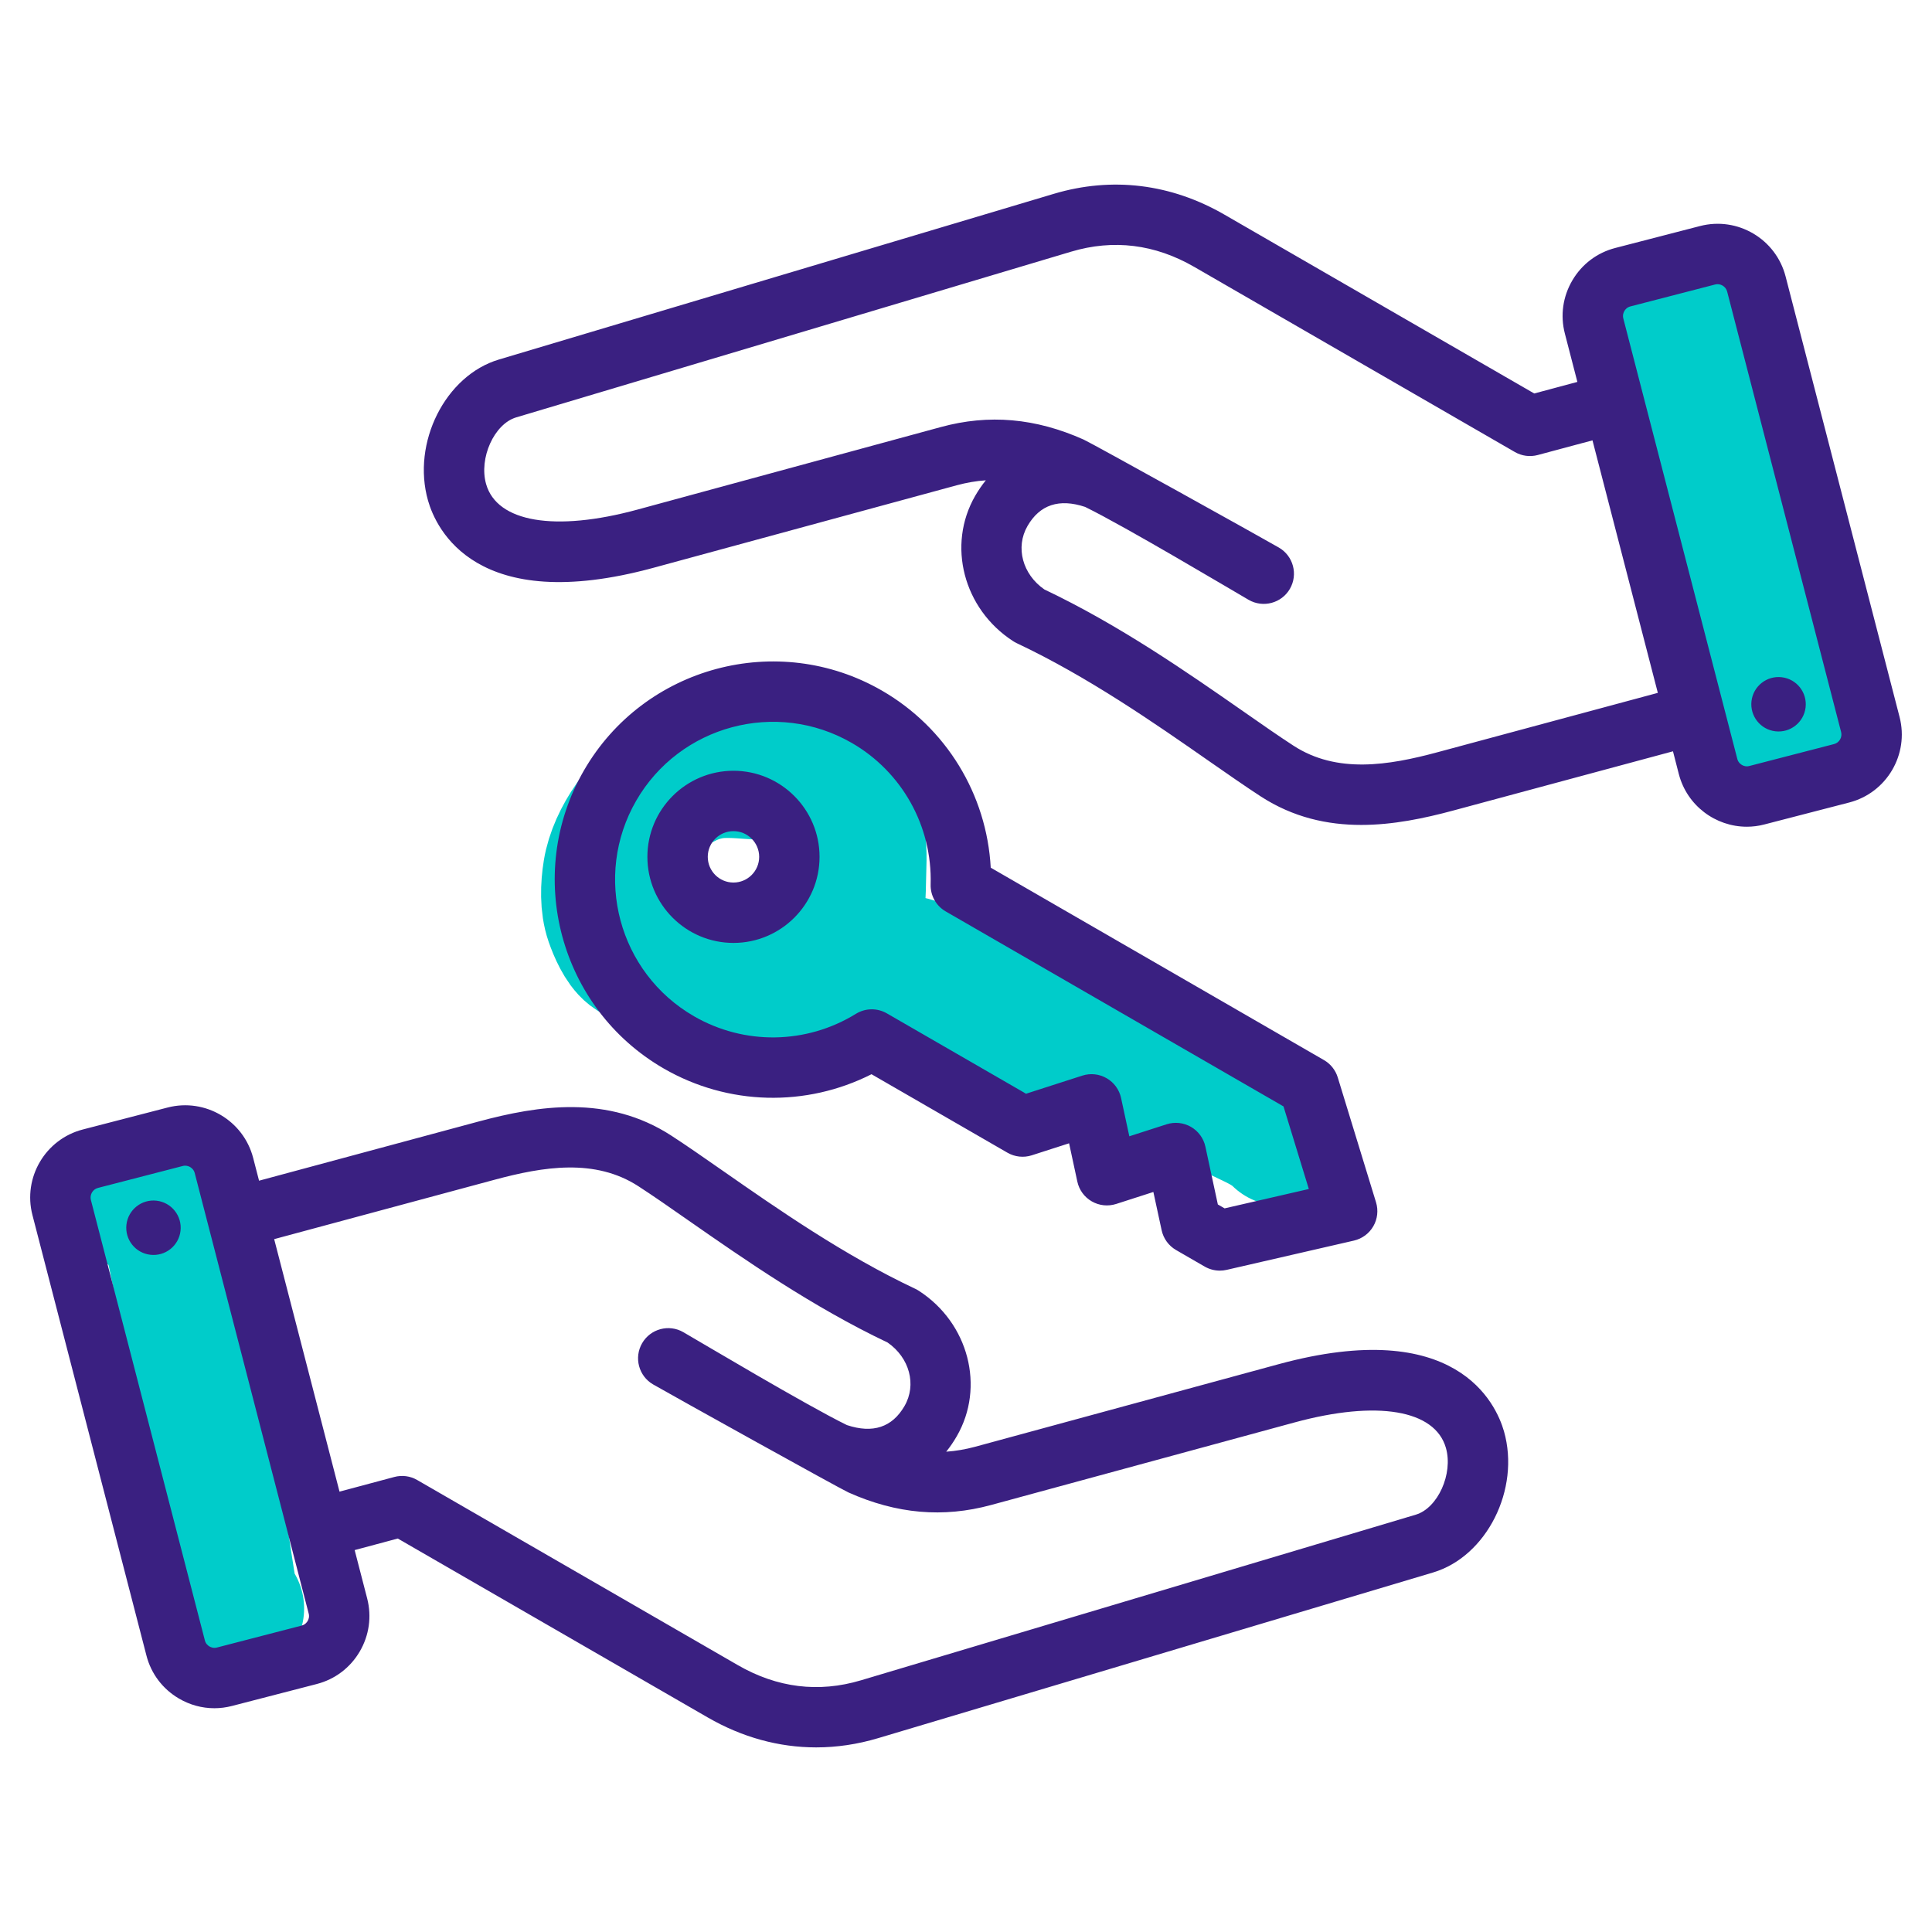 <svg width="56" height="56" viewBox="0 0 56 56" fill="none" xmlns="http://www.w3.org/2000/svg">
<path d="M20.935 28.243C21.247 28.425 21.7 28.537 22.058 28.551C22.43 28.565 22.783 28.511 23.15 28.442C23.506 28.375 23.986 28.306 24.266 28.035C24.658 27.655 24.723 27.024 24.784 26.511C24.822 26.191 24.837 25.837 24.842 25.514C24.847 25.13 24.882 24.715 24.824 24.336C24.777 24.032 24.593 23.799 24.432 23.547C24.338 23.401 24.267 23.233 24.155 23.1C23.987 22.899 23.841 22.831 23.615 22.741C23.394 22.654 23.207 22.54 22.977 22.471C22.582 22.353 22.144 22.35 21.736 22.32C21.372 22.294 20.951 22.261 20.585 22.329C20.146 22.411 19.851 22.563 19.473 22.781C18.662 23.249 17.888 24.328 17.737 25.262C17.666 25.695 17.648 26.229 17.794 26.648C17.892 26.93 18.08 27.369 18.321 27.556C18.686 27.839 19.231 27.838 19.579 28.123C19.718 28.237 19.886 28.231 20.058 28.243" stroke="#00CCCA" stroke-width="4" stroke-linecap="round"/>
<path d="M25.801 27.884C26.87 27.952 27.815 28.656 28.751 29.106C29.797 29.61 30.901 30.013 31.987 30.422C32.664 30.677 33.27 31.017 33.92 31.328C34.579 31.642 35.255 31.904 35.909 32.229C36.331 32.439 36.786 32.61 37.123 32.947" stroke="#00CCCA" stroke-width="4" stroke-linecap="round"/>
<path d="M48.844 8.987C48.903 10.462 49.18 11.893 49.544 13.319C49.832 14.451 50.17 15.566 50.5 16.686C50.662 17.232 50.816 17.766 51.052 18.285C51.487 19.241 51.568 20.201 51.714 21.226" stroke="#00CCCA" stroke-width="4" stroke-linecap="round"/>
<path d="M4.191 34.959C4.792 35.139 5.002 35.776 5.119 36.324C5.834 39.677 6.076 43.118 6.66 46.494C6.673 46.569 6.751 46.608 6.815 46.624" stroke="#00CCCA" stroke-width="4" stroke-linecap="round"/>
<path fill-rule="evenodd" clip-rule="evenodd" d="M21.26 27.331C22.636 27.331 23.755 26.212 23.755 24.836C23.755 23.46 22.636 22.341 21.26 22.341C19.884 22.341 18.765 23.46 18.765 24.836C18.765 26.212 19.884 27.331 21.26 27.331ZM21.26 24.091C21.671 24.091 22.005 24.425 22.005 24.836C22.005 25.247 21.671 25.581 21.26 25.581C20.849 25.581 20.515 25.247 20.515 24.836C20.515 24.425 20.849 24.091 21.26 24.091ZM19.24 30.972C21.102 32.047 23.363 32.098 25.261 31.137L29.202 33.412C29.416 33.535 29.672 33.563 29.907 33.487L30.988 33.139L31.227 34.249C31.279 34.491 31.431 34.699 31.645 34.822C31.859 34.946 32.115 34.973 32.351 34.898L33.431 34.55L33.671 35.66C33.723 35.901 33.875 36.11 34.089 36.233L34.919 36.713C35.054 36.79 35.205 36.83 35.357 36.83C35.422 36.83 35.488 36.823 35.553 36.808L39.245 35.959C39.482 35.904 39.685 35.754 39.806 35.544C39.928 35.334 39.956 35.082 39.885 34.85L38.775 31.228C38.71 31.017 38.567 30.837 38.376 30.727L28.717 25.15C28.601 23.026 27.426 21.093 25.564 20.018C22.544 18.275 18.668 19.313 16.925 22.333C15.181 25.353 16.22 29.228 19.24 30.972ZM18.441 23.208C19.702 21.024 22.505 20.273 24.689 21.534C26.148 22.376 27.024 23.948 26.975 25.634C26.965 25.956 27.133 26.257 27.412 26.418L37.203 32.07L37.937 34.464L35.496 35.025L35.3 34.912L34.939 33.237C34.887 32.995 34.735 32.787 34.521 32.663C34.307 32.54 34.051 32.513 33.815 32.588L32.734 32.936L32.495 31.826C32.443 31.584 32.291 31.376 32.077 31.253C31.863 31.129 31.607 31.102 31.372 31.177L29.741 31.702L25.706 29.373C25.427 29.212 25.083 29.217 24.809 29.386C23.373 30.272 21.574 30.299 20.115 29.456C17.93 28.195 17.179 25.392 18.441 23.208ZM37.064 39.541L28.269 41.934C27.984 42.011 27.704 42.059 27.426 42.078C27.537 41.941 27.64 41.791 27.733 41.629C28.558 40.201 28.076 38.35 26.637 37.417C26.604 37.395 26.569 37.376 26.534 37.359C24.466 36.386 22.524 35.032 20.963 33.944C20.418 33.564 19.903 33.205 19.459 32.917C17.621 31.725 15.605 32.041 13.875 32.507L7.509 34.223L7.338 33.563C7.057 32.477 5.945 31.821 4.859 32.102L2.4 32.739C1.314 33.02 0.659 34.132 0.94 35.218L4.245 47.988C4.38 48.513 4.714 48.955 5.183 49.231C5.501 49.418 5.855 49.514 6.213 49.514C6.384 49.514 6.555 49.492 6.724 49.448L9.182 48.812C9.707 48.676 10.149 48.343 10.425 47.874C10.701 47.405 10.778 46.858 10.643 46.333L10.28 44.93L11.53 44.595L20.512 49.78C21.511 50.357 22.576 50.649 23.657 50.649C24.254 50.649 24.856 50.56 25.454 50.381L41.539 45.579C43.093 45.115 44.072 43.166 43.594 41.489C43.362 40.679 42.208 38.142 37.064 39.541ZM8.917 46.986C8.894 47.025 8.842 47.093 8.744 47.118L6.286 47.755C6.188 47.78 6.109 47.746 6.071 47.723C6.032 47.7 5.964 47.648 5.939 47.55L2.634 34.78C2.596 34.63 2.689 34.471 2.838 34.433L5.297 33.797C5.321 33.79 5.344 33.788 5.366 33.788C5.431 33.788 5.483 33.811 5.512 33.828C5.55 33.851 5.619 33.903 5.644 34.001L8.948 46.772C8.974 46.869 8.94 46.948 8.917 46.986ZM41.039 43.903L24.954 48.705C23.727 49.071 22.527 48.923 21.387 48.265L12.091 42.898C11.891 42.782 11.652 42.751 11.428 42.811L9.841 43.236L7.947 35.917L14.33 34.197C15.756 33.812 17.249 33.569 18.506 34.385C18.926 34.657 19.407 34.992 19.962 35.38C21.563 36.495 23.55 37.88 25.728 38.914C26.363 39.354 26.575 40.136 26.218 40.754C25.861 41.371 25.301 41.557 24.549 41.307C23.378 40.735 20.319 38.909 19.807 38.614C19.389 38.372 18.854 38.516 18.612 38.934C18.37 39.352 18.514 39.888 18.932 40.129C19.433 40.418 24.345 43.149 24.592 43.259C25.985 43.882 27.338 44.001 28.728 43.623L37.524 41.23C39.914 40.58 41.596 40.863 41.911 41.97C42.124 42.719 41.676 43.712 41.039 43.903ZM5.232 35.679C5.182 36.111 4.79 36.421 4.357 36.37C3.924 36.32 3.614 35.928 3.665 35.495C3.716 35.062 4.108 34.752 4.54 34.803C4.973 34.854 5.283 35.246 5.232 35.679ZM55.06 20.782L51.756 8.012C51.475 6.925 50.363 6.27 49.276 6.552L46.818 7.188C46.293 7.324 45.852 7.657 45.576 8.126C45.3 8.595 45.222 9.142 45.358 9.667L45.721 11.07L44.47 11.405L35.489 6.22C33.938 5.324 32.229 5.116 30.546 5.618L14.461 10.421C12.908 10.884 11.928 12.834 12.407 14.511C12.638 15.321 13.792 17.858 18.936 16.459L27.732 14.066C28.016 13.989 28.296 13.941 28.575 13.922C28.464 14.059 28.361 14.209 28.267 14.371C27.443 15.8 27.924 17.65 29.364 18.583C29.397 18.605 29.431 18.624 29.467 18.641C31.534 19.615 33.477 20.968 35.037 22.056C35.583 22.436 36.098 22.795 36.542 23.084C37.487 23.697 38.479 23.911 39.456 23.911C40.377 23.911 41.285 23.72 42.126 23.493L48.492 21.777L48.662 22.438C48.9 23.353 49.727 23.963 50.633 23.963C50.801 23.963 50.972 23.942 51.142 23.897L53.6 23.261C54.687 22.98 55.341 21.868 55.06 20.782ZM41.67 21.803C40.244 22.188 38.752 22.431 37.494 21.615C37.074 21.343 36.594 21.008 36.038 20.62C34.438 19.505 32.45 18.12 30.272 17.086C29.637 16.646 29.426 15.864 29.783 15.246C30.139 14.629 30.7 14.443 31.452 14.693C32.623 15.265 35.682 17.092 36.193 17.387C36.612 17.628 37.147 17.485 37.389 17.067C37.63 16.648 37.487 16.113 37.068 15.871C36.568 15.582 31.656 12.852 31.409 12.741C30.016 12.118 28.663 11.999 27.272 12.378L18.477 14.771C16.086 15.421 14.405 15.137 14.09 14.031C13.876 13.281 14.324 12.288 14.962 12.098L31.047 7.295C32.274 6.929 33.474 7.077 34.614 7.735L43.909 13.102C44.11 13.218 44.349 13.249 44.573 13.189L46.159 12.764L48.053 20.083L41.67 21.803ZM53.162 21.567L50.704 22.203C50.606 22.229 50.527 22.195 50.489 22.172C50.45 22.149 50.382 22.097 50.357 21.999L47.052 9.229C47.027 9.131 47.061 9.052 47.084 9.014C47.106 8.975 47.159 8.907 47.257 8.882L49.715 8.246C49.864 8.207 50.023 8.301 50.062 8.45L53.366 21.22C53.405 21.37 53.311 21.529 53.162 21.567ZM52.336 20.505C52.285 20.938 51.893 21.248 51.46 21.197C51.027 21.146 50.718 20.754 50.768 20.322C50.819 19.889 51.211 19.579 51.644 19.63C52.077 19.68 52.386 20.072 52.336 20.505Z" fill="#3A2081"/>
</svg>
